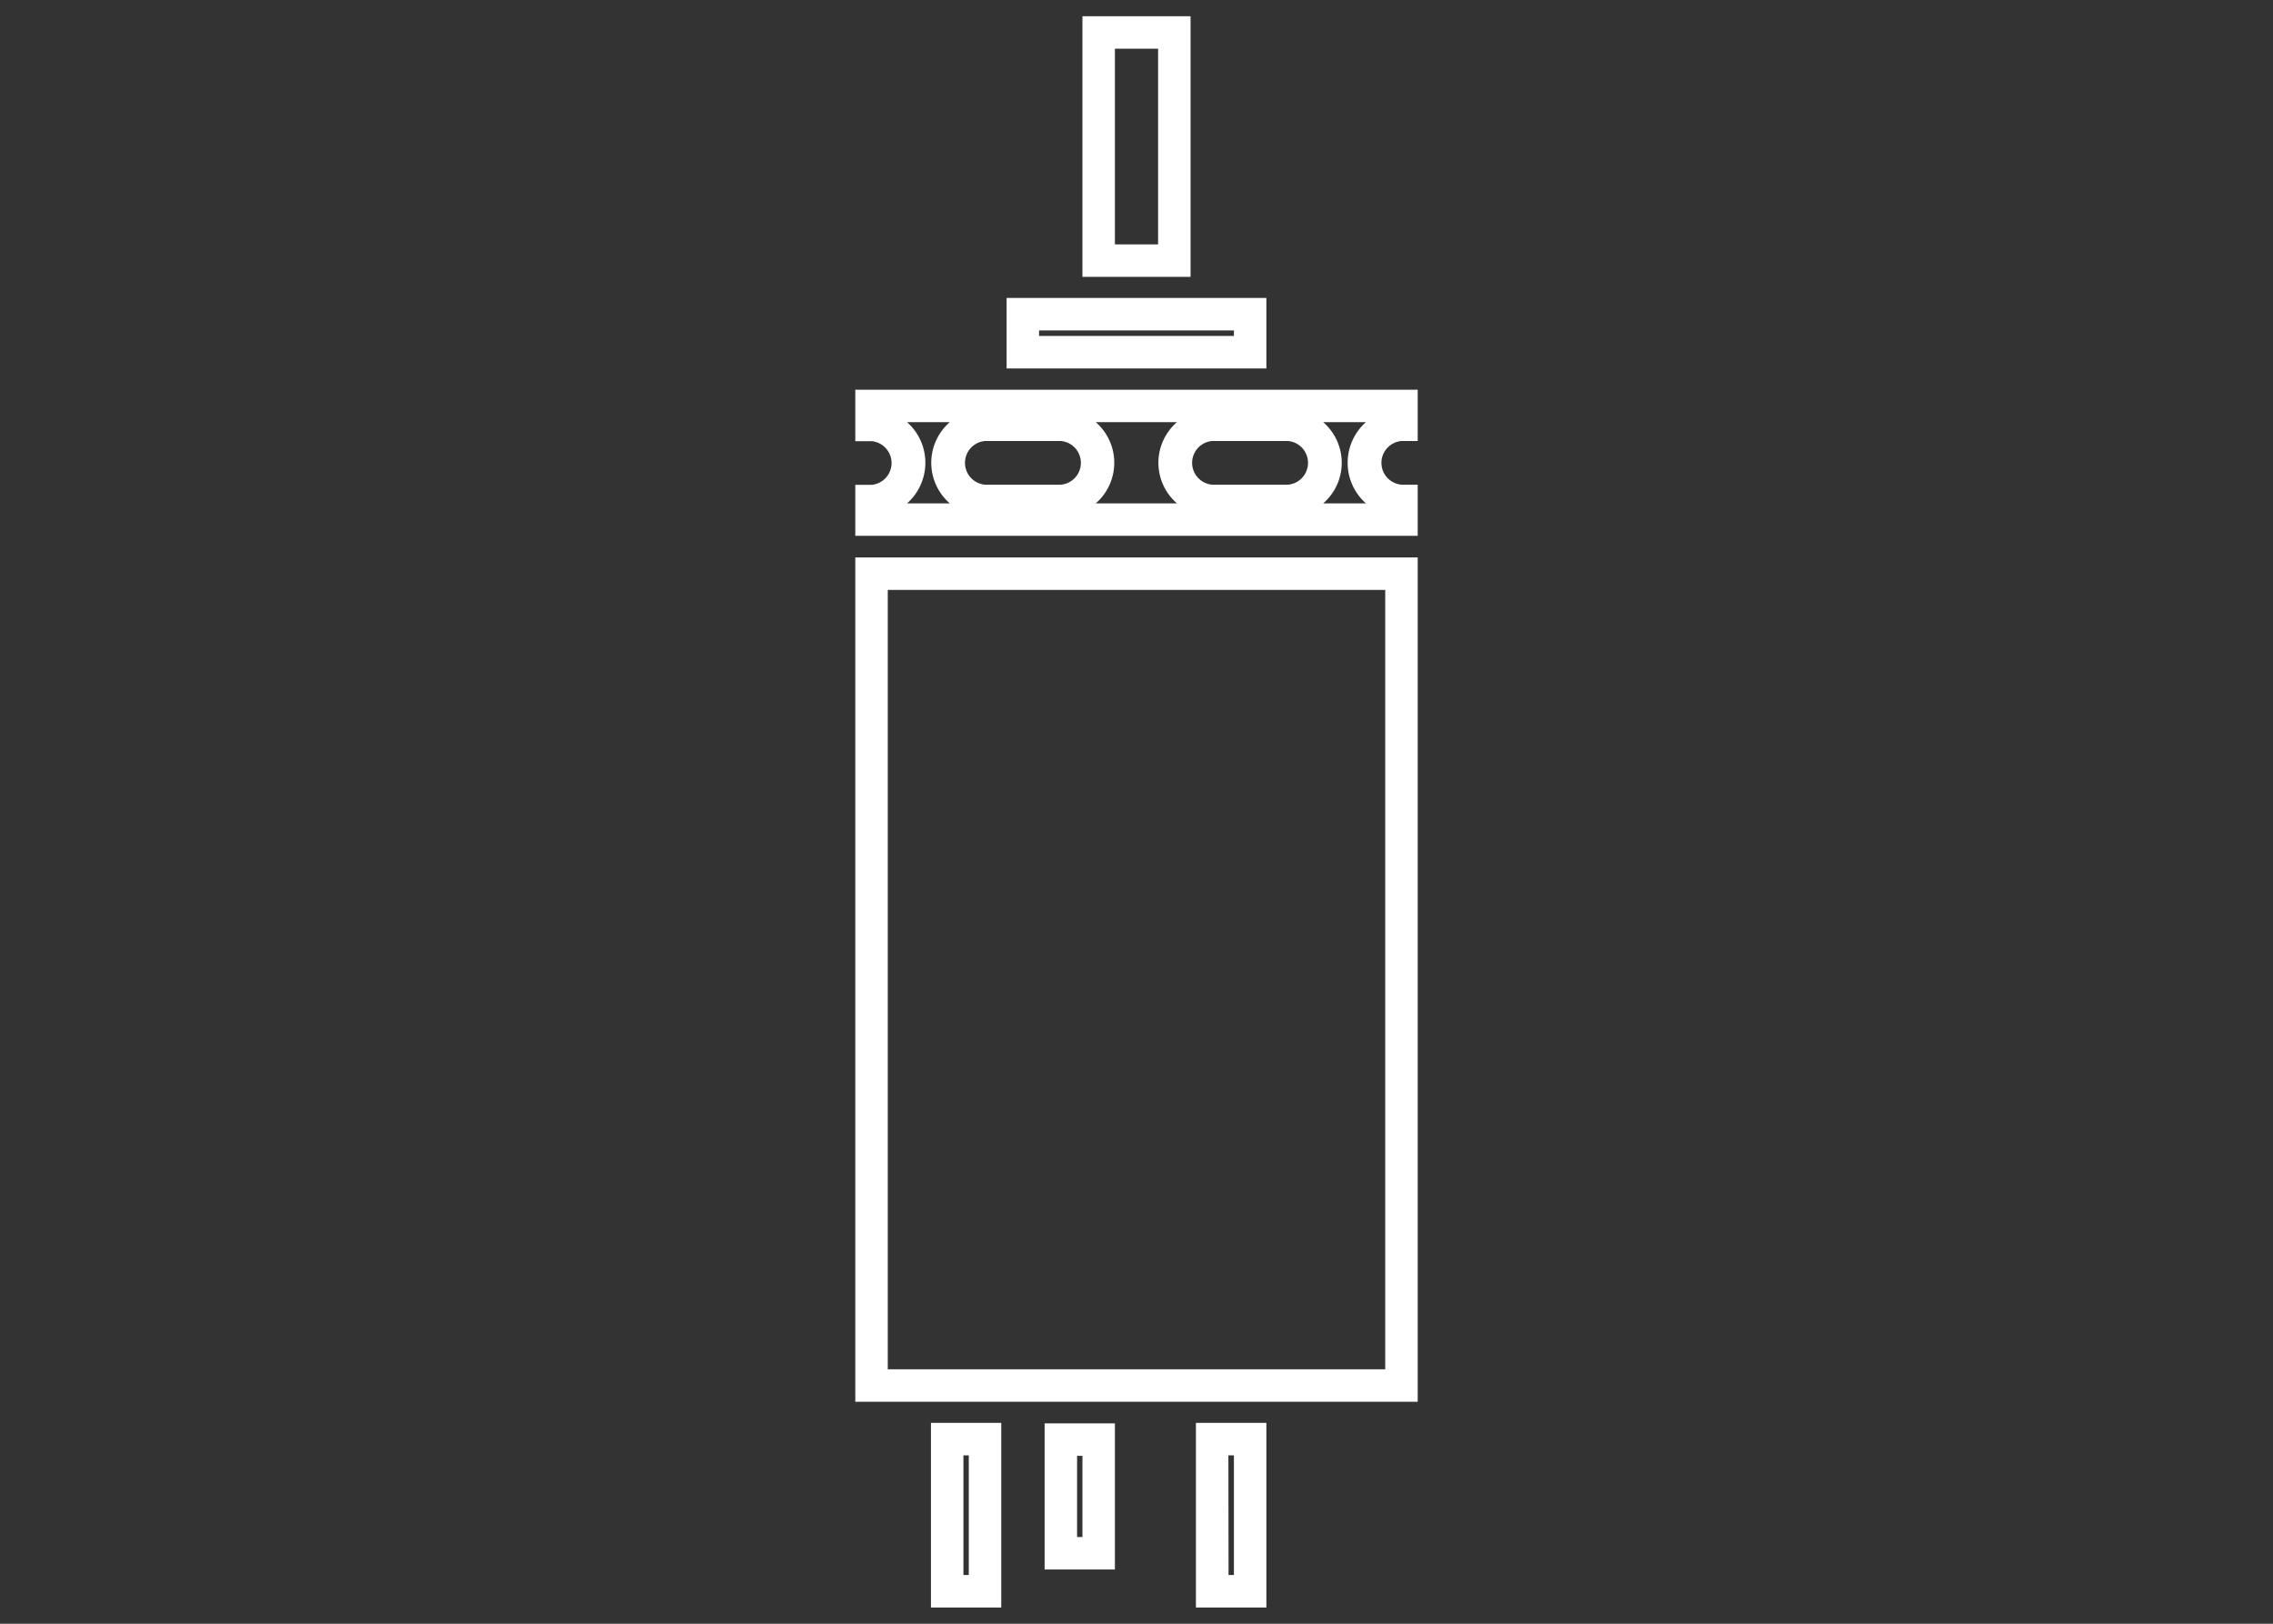 <svg xmlns="http://www.w3.org/2000/svg" viewBox="0 0 140 100"><rect x="0" y="0" width="140" height="100" fill="#333333" stroke="none"/><defs><style>.cls-1{fill:#fff;}</style></defs><g id="Layer_7" data-name="Layer 7"><path class="cls-1" d="M52.68,86.33H87.32v-52H52.68Zm2-50H85.32v48H54.68Z"/><path class="cls-1" d="M57.34,99h4.33V87.63H57.34Zm2-9.37h.33V97h-.33Z"/><path class="cls-1" d="M64.34,96.66h4.33v-9H64.34Zm2-7h.33v5h-.33Z"/><path class="cls-1" d="M73.66,99H78V87.63H73.66Zm2-9.37H76V97h-.33Z"/><path class="cls-1" d="M86.32,27.16h1V24H52.68v3.17h1a1.35,1.35,0,0,1,0,2.69h-1V33H87.32V29.85h-1a1.35,1.35,0,0,1,0-2.69Zm-7,2.69H74.66a1.35,1.35,0,0,1,0-2.69h4.67a1.35,1.35,0,0,1,0,2.69ZM72.49,31h-5a3.31,3.31,0,0,0,0-5h5a3.31,3.31,0,0,0,0,5ZM60.67,27.16h4.67a1.35,1.35,0,0,1,0,2.69H60.67a1.35,1.35,0,0,1,0-2.69ZM55.87,26H58.5a3.31,3.31,0,0,0,0,5H55.87a3.34,3.34,0,0,0,0-5ZM81.5,31a3.31,3.31,0,0,0,0-5h2.63a3.34,3.34,0,0,0,0,5Z"/><path class="cls-1" d="M78,18.35H62v4.34H78Zm-2,2.34H64v-.34H76Z"/><path class="cls-1" d="M73.33,1H66.67V17.05h6.66Zm-2,14.05H68.67V3h2.66Z"/></g></svg>